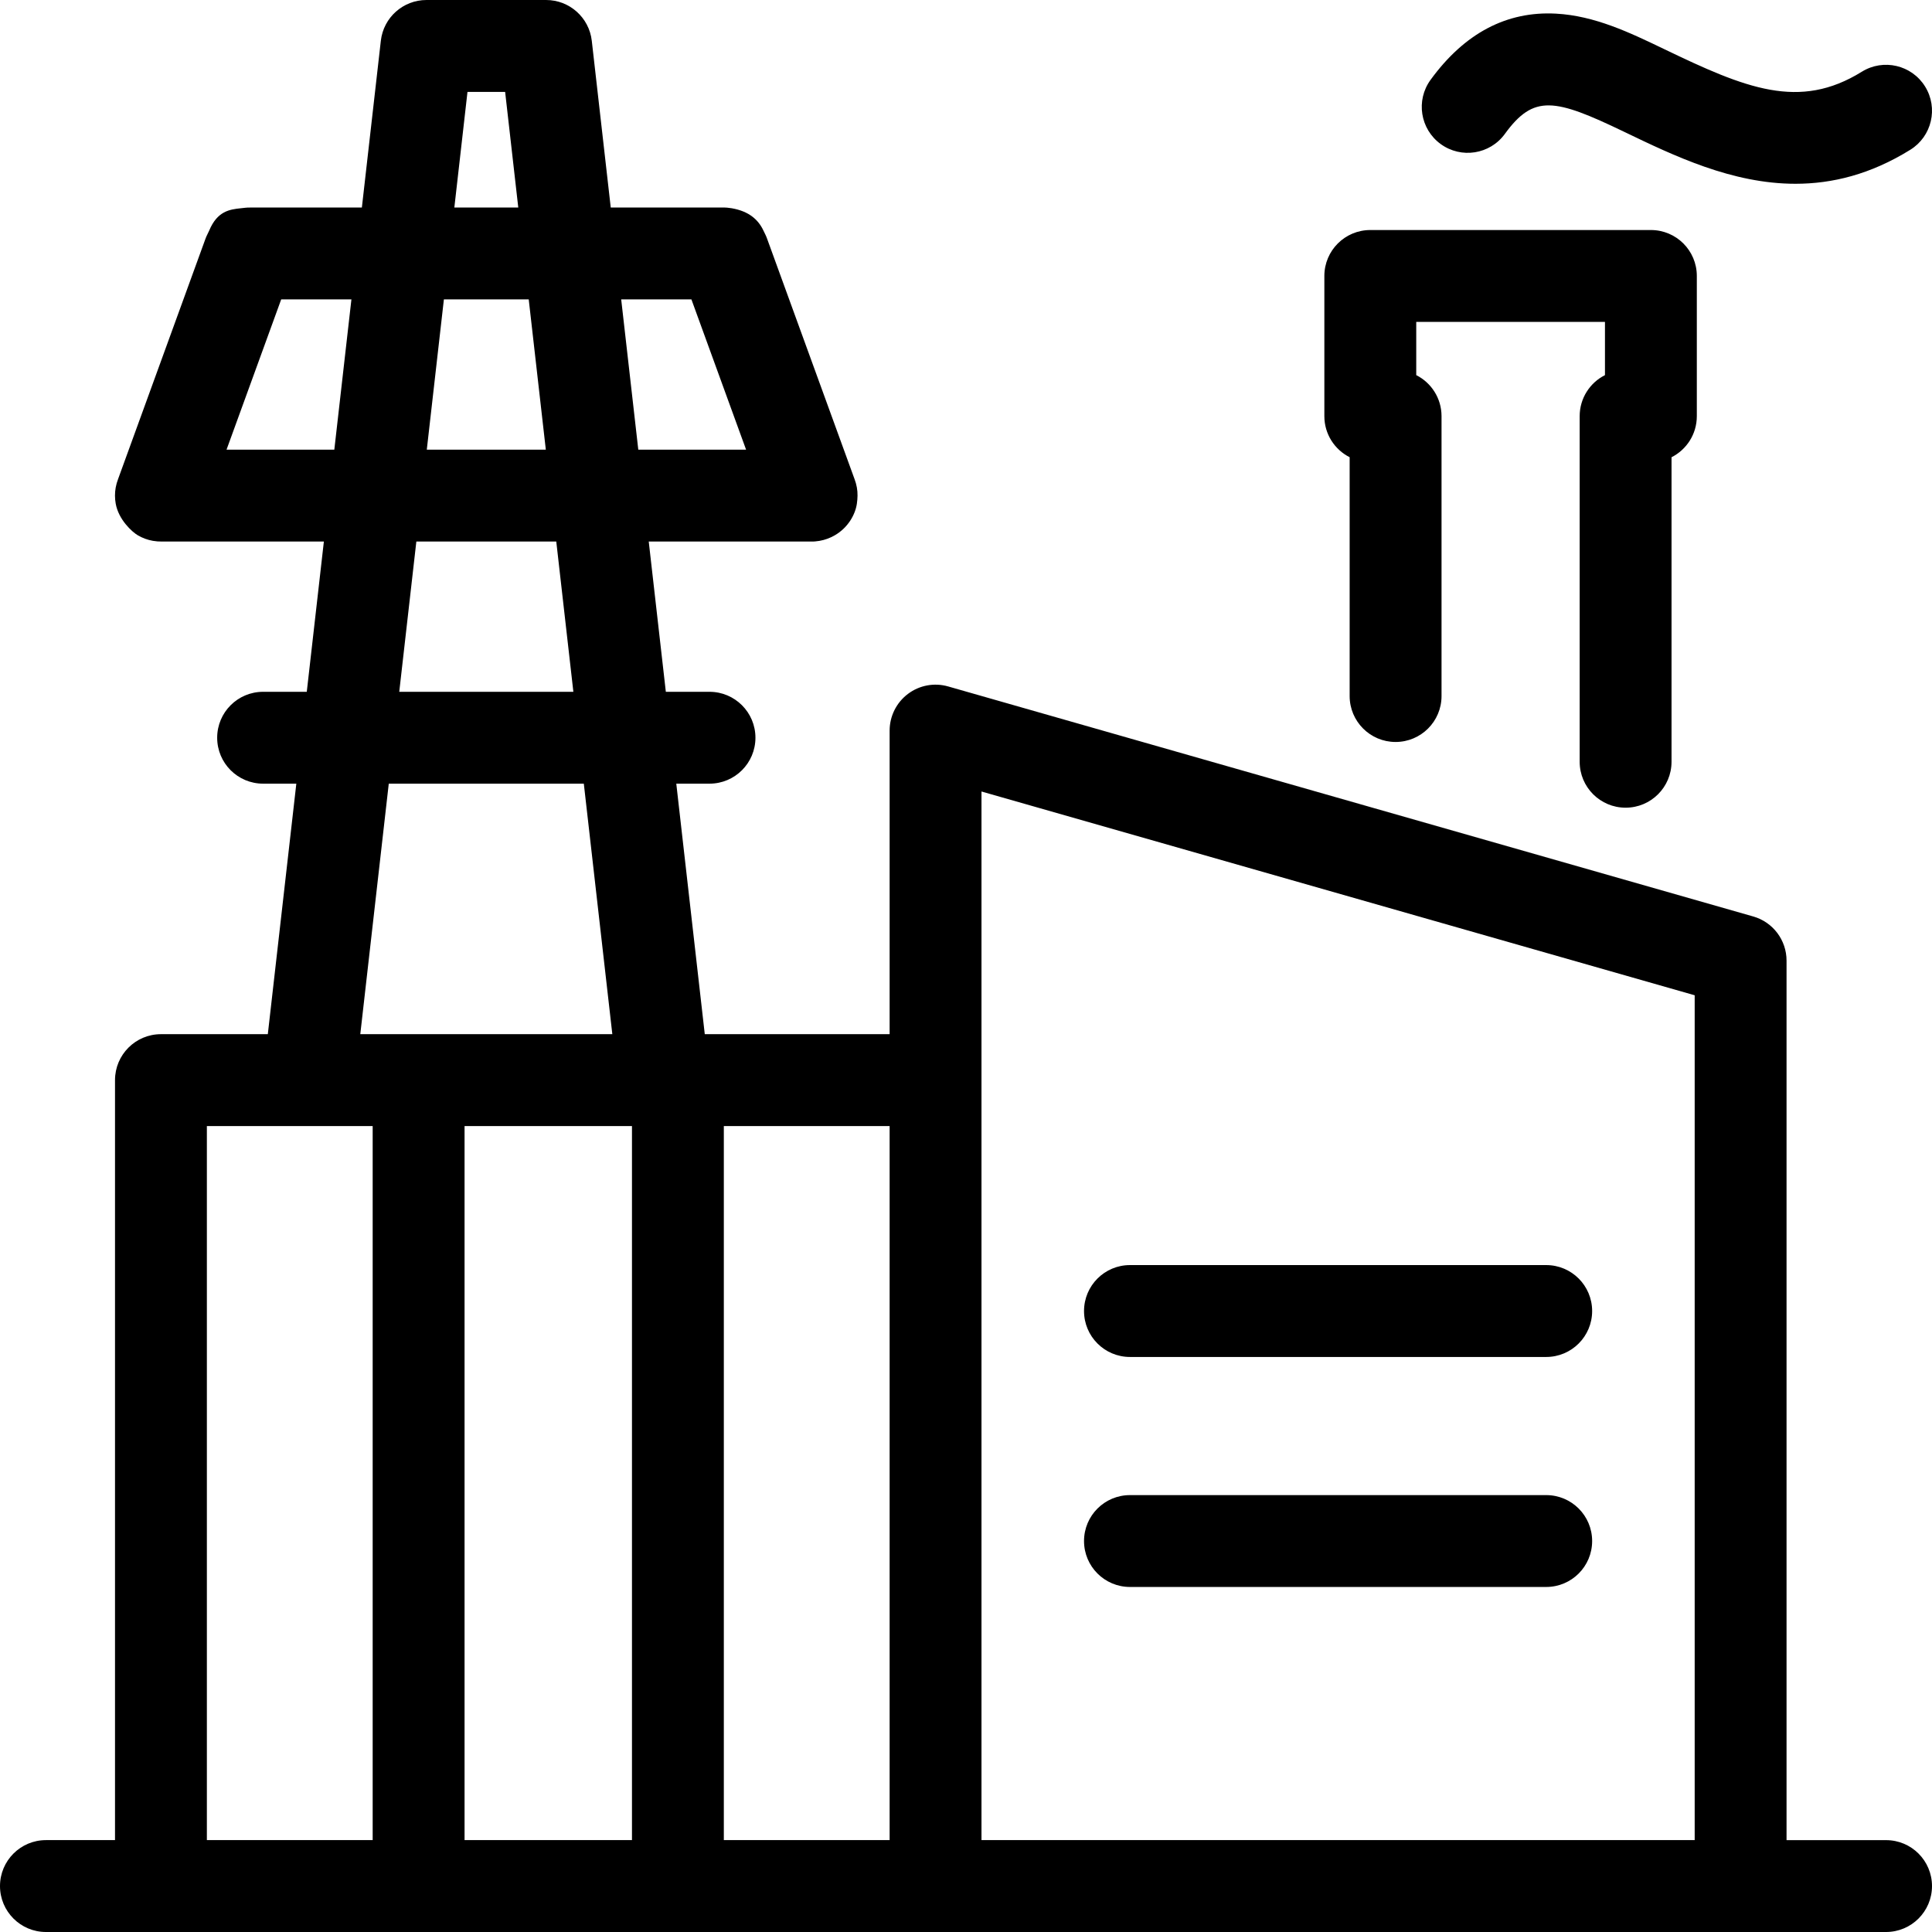 <svg width="66" height="66" viewBox="0 0 66 66" fill="none" xmlns="http://www.w3.org/2000/svg">
<path d="M45.242 14.217V9.427C45.242 8.56 45.945 7.858 46.812 7.858H56.397C57.264 7.858 57.966 8.56 57.966 9.427V14.217C57.966 14.83 57.615 15.361 57.102 15.62V26.023C57.102 26.89 56.4 27.592 55.533 27.592C54.666 27.592 53.964 26.89 53.964 26.023V14.217C53.964 13.604 54.315 13.073 54.828 12.815V10.996H48.381V12.815C48.893 13.073 49.245 13.604 49.245 14.217V23.778C49.245 24.645 48.542 25.347 47.675 25.347C46.809 25.347 46.106 24.645 46.106 23.778V15.619C45.594 15.361 45.242 14.83 45.242 14.217ZM49.216 4.921C49.917 5.43 50.898 5.276 51.408 4.575C52.395 3.217 53.105 3.359 55.48 4.501C57.193 5.326 59.172 6.278 61.336 6.278C62.587 6.278 63.899 5.96 65.258 5.117C65.995 4.66 66.221 3.692 65.764 2.956C65.307 2.219 64.34 1.993 63.603 2.45C61.463 3.778 59.639 3.02 56.841 1.673C55.68 1.115 54.48 0.537 53.154 0.466C51.469 0.375 50.028 1.136 48.87 2.728C48.36 3.429 48.515 4.411 49.216 4.921ZM66 64.431C66 65.297 65.297 66 64.43 66H1.569C0.703 66 0 65.297 0 64.431C0 63.564 0.703 62.861 1.569 62.861H3.929V36.898C3.929 36.032 4.631 35.329 5.498 35.329H9.149L10.123 26.771H8.988C8.121 26.771 7.419 26.069 7.419 25.202C7.419 24.335 8.121 23.633 8.988 23.633H10.48L11.064 18.5H5.534C5.432 18.502 5.328 18.494 5.224 18.476C5.041 18.444 4.87 18.38 4.715 18.291C4.51 18.173 4.049 17.749 3.953 17.206C3.921 17.027 3.919 16.842 3.952 16.657C3.971 16.554 3.999 16.455 4.036 16.36L7.019 8.157C7.053 8.058 7.107 7.97 7.147 7.876C7.424 7.209 7.849 7.153 8.231 7.114C8.335 7.103 8.438 7.087 8.543 7.09H12.362L13.01 1.392C13.1 0.599 13.771 0 14.569 0H18.656C19.454 0 20.125 0.599 20.216 1.392L20.864 7.09H24.682C24.788 7.087 24.893 7.096 24.996 7.114C25.592 7.218 25.905 7.508 26.078 7.873C26.122 7.967 26.173 8.058 26.206 8.157L29.19 16.36C29.226 16.454 29.254 16.552 29.272 16.654C29.306 16.84 29.298 17.026 29.272 17.207C29.22 17.569 28.977 18.023 28.515 18.288C28.357 18.379 28.181 18.445 27.994 18.477C27.893 18.495 27.791 18.503 27.691 18.5H22.162L22.746 23.633H24.238C25.104 23.633 25.807 24.335 25.807 25.202C25.807 26.069 25.104 26.771 24.238 26.771H23.103L24.076 35.329H30.391V24.959C30.391 24.466 30.622 24.003 31.015 23.706C31.408 23.409 31.917 23.314 32.391 23.45L59.893 31.308C60.567 31.5 61.031 32.116 61.031 32.816V62.862H64.43C65.297 62.861 66 63.564 66 64.431ZM15.521 7.09H17.705L17.256 3.139H15.97L15.521 7.09ZM14.58 15.361H18.646L18.062 10.228H15.164L14.58 15.361ZM13.639 23.633H19.587L19.003 18.5H14.223L13.639 23.633ZM11.421 15.361L12.005 10.228H9.606L7.739 15.361H11.421ZM12.731 38.468H10.573C10.559 38.468 10.545 38.468 10.531 38.468H7.067V62.861H12.731V38.468ZM14.301 35.329H20.918L19.944 26.771H13.281L12.308 35.329H14.301ZM21.589 38.468H15.87V62.861H21.589V38.468ZM21.805 15.361H25.487L23.62 10.228H21.221L21.805 15.361ZM30.391 38.468H24.727V62.861H30.391V38.468ZM57.893 34L33.529 27.039V62.861H57.893V34ZM38.601 54.213H52.821C53.688 54.213 54.39 53.511 54.39 52.644C54.39 51.777 53.688 51.075 52.821 51.075H38.601C37.734 51.075 37.032 51.777 37.032 52.644C37.032 53.511 37.734 54.213 38.601 54.213ZM38.601 46.356H52.821C53.688 46.356 54.39 45.653 54.39 44.787C54.39 43.92 53.688 43.217 52.821 43.217H38.601C37.734 43.217 37.032 43.92 37.032 44.787C37.032 45.653 37.734 46.356 38.601 46.356Z" fill="black"/>
</svg>
